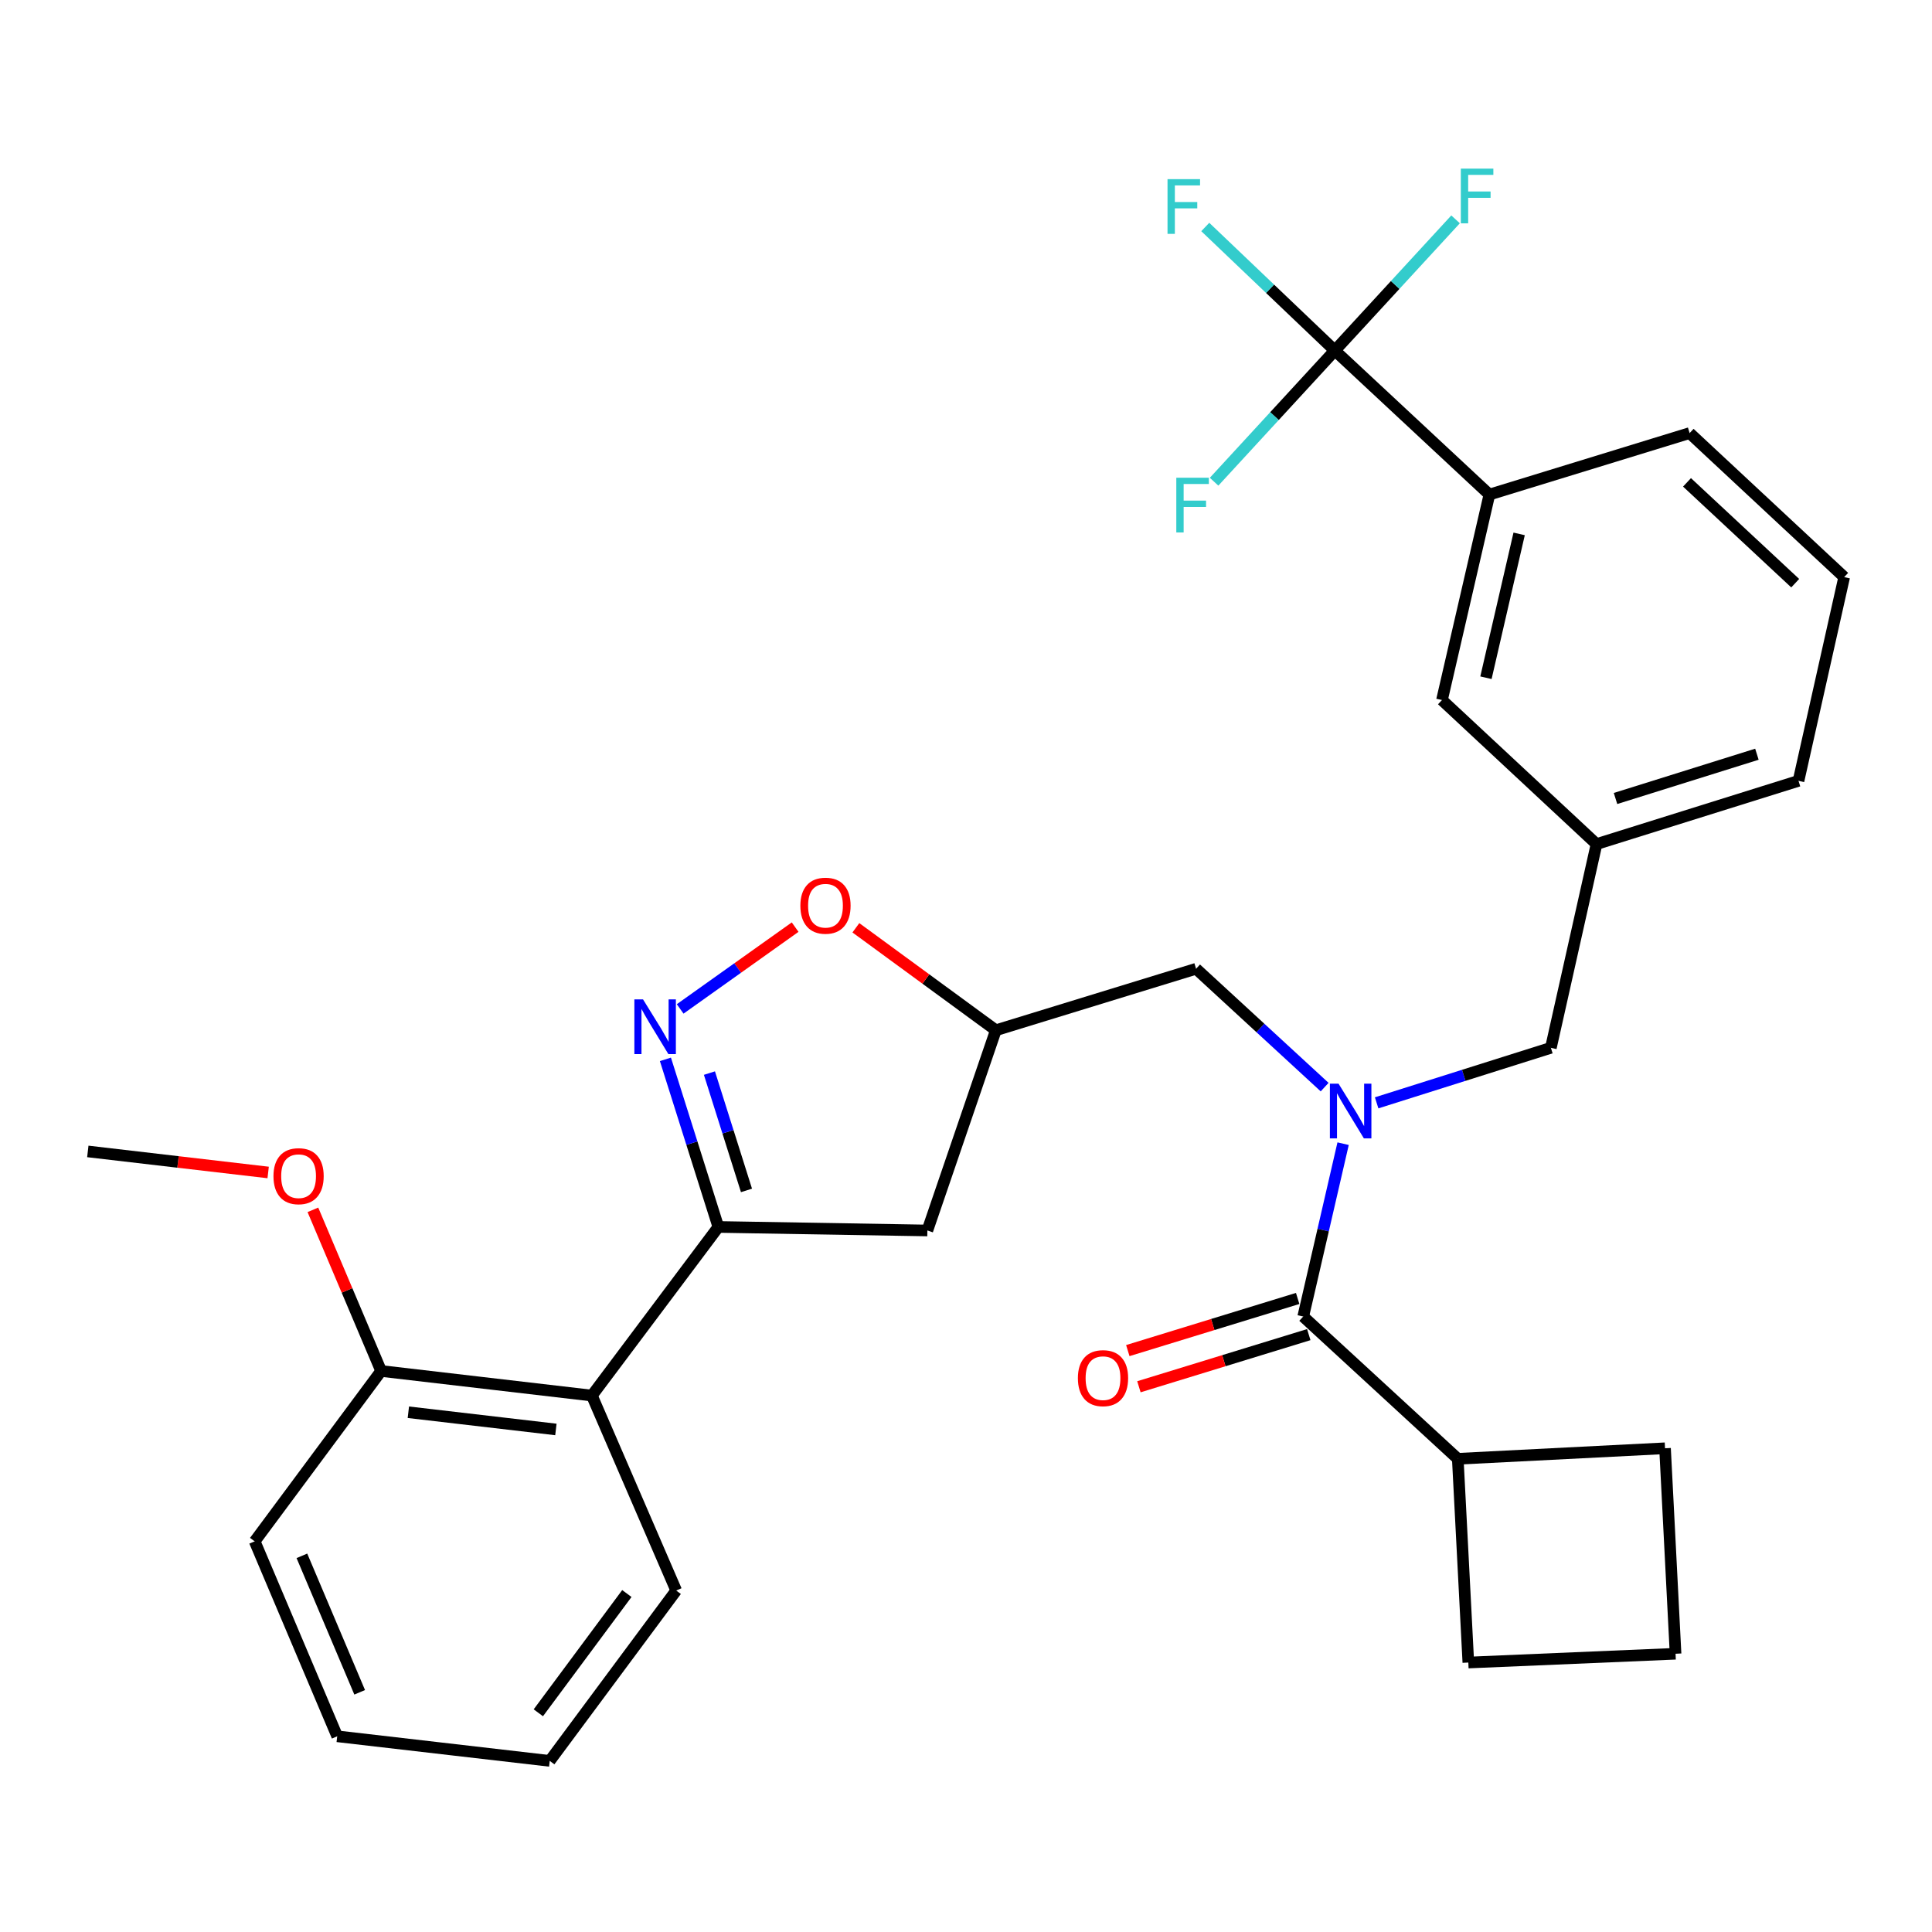 <?xml version='1.0' encoding='iso-8859-1'?>
<svg version='1.1' baseProfile='full'
              xmlns='http://www.w3.org/2000/svg'
                      xmlns:rdkit='http://www.rdkit.org/xml'
                      xmlns:xlink='http://www.w3.org/1999/xlink'
                  xml:space='preserve'
width='1000px' height='1000px' viewBox='0 0 1000 1000'>
<!-- END OF HEADER -->
<rect style='opacity:1.0;fill:#FFFFFF;stroke:none' width='1000' height='1000' x='0' y='0'> </rect>
<path class='bond-0' d='M 754.543,755.071 L 760.004,860.529' style='fill:none;fill-rule:evenodd;stroke:#000000;stroke-width:6px;stroke-linecap:butt;stroke-linejoin:miter;stroke-opacity:1' />
<path class='bond-1' d='M 754.543,755.071 L 861.817,749.621' style='fill:none;fill-rule:evenodd;stroke:#000000;stroke-width:6px;stroke-linecap:butt;stroke-linejoin:miter;stroke-opacity:1' />
<path class='bond-2' d='M 754.543,755.071 L 674.544,681.437' style='fill:none;fill-rule:evenodd;stroke:#000000;stroke-width:6px;stroke-linecap:butt;stroke-linejoin:miter;stroke-opacity:1' />
<path class='bond-3' d='M 685.63,562.687 L 652.36,532.059' style='fill:none;fill-rule:evenodd;stroke:#0000FF;stroke-width:6px;stroke-linecap:butt;stroke-linejoin:miter;stroke-opacity:1' />
<path class='bond-3' d='M 652.36,532.059 L 619.09,501.432' style='fill:none;fill-rule:evenodd;stroke:#000000;stroke-width:6px;stroke-linecap:butt;stroke-linejoin:miter;stroke-opacity:1' />
<path class='bond-4' d='M 695.191,591.966 L 684.868,636.701' style='fill:none;fill-rule:evenodd;stroke:#0000FF;stroke-width:6px;stroke-linecap:butt;stroke-linejoin:miter;stroke-opacity:1' />
<path class='bond-4' d='M 684.868,636.701 L 674.544,681.437' style='fill:none;fill-rule:evenodd;stroke:#000000;stroke-width:6px;stroke-linecap:butt;stroke-linejoin:miter;stroke-opacity:1' />
<path class='bond-5' d='M 712.546,570.827 L 757.638,556.589' style='fill:none;fill-rule:evenodd;stroke:#0000FF;stroke-width:6px;stroke-linecap:butt;stroke-linejoin:miter;stroke-opacity:1' />
<path class='bond-5' d='M 757.638,556.589 L 802.729,542.35' style='fill:none;fill-rule:evenodd;stroke:#000000;stroke-width:6px;stroke-linecap:butt;stroke-linejoin:miter;stroke-opacity:1' />
<path class='bond-6' d='M 671.67,672.077 L 627.711,685.571' style='fill:none;fill-rule:evenodd;stroke:#000000;stroke-width:6px;stroke-linecap:butt;stroke-linejoin:miter;stroke-opacity:1' />
<path class='bond-6' d='M 627.711,685.571 L 583.751,699.066' style='fill:none;fill-rule:evenodd;stroke:#FF0000;stroke-width:6px;stroke-linecap:butt;stroke-linejoin:miter;stroke-opacity:1' />
<path class='bond-6' d='M 677.418,690.798 L 633.458,704.293' style='fill:none;fill-rule:evenodd;stroke:#000000;stroke-width:6px;stroke-linecap:butt;stroke-linejoin:miter;stroke-opacity:1' />
<path class='bond-6' d='M 633.458,704.293 L 589.498,717.788' style='fill:none;fill-rule:evenodd;stroke:#FF0000;stroke-width:6px;stroke-linecap:butt;stroke-linejoin:miter;stroke-opacity:1' />
<path class='bond-7' d='M 867.268,855.981 L 861.817,749.621' style='fill:none;fill-rule:evenodd;stroke:#000000;stroke-width:6px;stroke-linecap:butt;stroke-linejoin:miter;stroke-opacity:1' />
<path class='bond-8' d='M 867.268,855.981 L 760.004,860.529' style='fill:none;fill-rule:evenodd;stroke:#000000;stroke-width:6px;stroke-linecap:butt;stroke-linejoin:miter;stroke-opacity:1' />
<path class='bond-9' d='M 371.815,635.068 L 480.003,636.896' style='fill:none;fill-rule:evenodd;stroke:#000000;stroke-width:6px;stroke-linecap:butt;stroke-linejoin:miter;stroke-opacity:1' />
<path class='bond-10' d='M 371.815,635.068 L 358.116,591.691' style='fill:none;fill-rule:evenodd;stroke:#000000;stroke-width:6px;stroke-linecap:butt;stroke-linejoin:miter;stroke-opacity:1' />
<path class='bond-10' d='M 358.116,591.691 L 344.418,548.315' style='fill:none;fill-rule:evenodd;stroke:#0000FF;stroke-width:6px;stroke-linecap:butt;stroke-linejoin:miter;stroke-opacity:1' />
<path class='bond-10' d='M 386.38,616.157 L 376.791,585.794' style='fill:none;fill-rule:evenodd;stroke:#000000;stroke-width:6px;stroke-linecap:butt;stroke-linejoin:miter;stroke-opacity:1' />
<path class='bond-10' d='M 376.791,585.794 L 367.202,555.43' style='fill:none;fill-rule:evenodd;stroke:#0000FF;stroke-width:6px;stroke-linecap:butt;stroke-linejoin:miter;stroke-opacity:1' />
<path class='bond-11' d='M 371.815,635.068 L 306.362,722.345' style='fill:none;fill-rule:evenodd;stroke:#000000;stroke-width:6px;stroke-linecap:butt;stroke-linejoin:miter;stroke-opacity:1' />
<path class='bond-12' d='M 480.003,636.896 L 515.449,533.255' style='fill:none;fill-rule:evenodd;stroke:#000000;stroke-width:6px;stroke-linecap:butt;stroke-linejoin:miter;stroke-opacity:1' />
<path class='bond-13' d='M 515.449,533.255 L 479.225,506.738' style='fill:none;fill-rule:evenodd;stroke:#000000;stroke-width:6px;stroke-linecap:butt;stroke-linejoin:miter;stroke-opacity:1' />
<path class='bond-13' d='M 479.225,506.738 L 443.001,480.221' style='fill:none;fill-rule:evenodd;stroke:#FF0000;stroke-width:6px;stroke-linecap:butt;stroke-linejoin:miter;stroke-opacity:1' />
<path class='bond-14' d='M 515.449,533.255 L 619.09,501.432' style='fill:none;fill-rule:evenodd;stroke:#000000;stroke-width:6px;stroke-linecap:butt;stroke-linejoin:miter;stroke-opacity:1' />
<path class='bond-15' d='M 411.563,479.878 L 381.808,501.047' style='fill:none;fill-rule:evenodd;stroke:#FF0000;stroke-width:6px;stroke-linecap:butt;stroke-linejoin:miter;stroke-opacity:1' />
<path class='bond-15' d='M 381.808,501.047 L 352.052,522.216' style='fill:none;fill-rule:evenodd;stroke:#0000FF;stroke-width:6px;stroke-linecap:butt;stroke-linejoin:miter;stroke-opacity:1' />
<path class='bond-16' d='M 954.545,298.709 L 874.547,224.161' style='fill:none;fill-rule:evenodd;stroke:#000000;stroke-width:6px;stroke-linecap:butt;stroke-linejoin:miter;stroke-opacity:1' />
<path class='bond-16' d='M 929.195,301.854 L 873.195,249.67' style='fill:none;fill-rule:evenodd;stroke:#000000;stroke-width:6px;stroke-linecap:butt;stroke-linejoin:miter;stroke-opacity:1' />
<path class='bond-17' d='M 954.545,298.709 L 930.904,404.167' style='fill:none;fill-rule:evenodd;stroke:#000000;stroke-width:6px;stroke-linecap:butt;stroke-linejoin:miter;stroke-opacity:1' />
<path class='bond-18' d='M 874.547,224.161 L 770.906,255.984' style='fill:none;fill-rule:evenodd;stroke:#000000;stroke-width:6px;stroke-linecap:butt;stroke-linejoin:miter;stroke-opacity:1' />
<path class='bond-19' d='M 306.362,722.345 L 197.271,709.616' style='fill:none;fill-rule:evenodd;stroke:#000000;stroke-width:6px;stroke-linecap:butt;stroke-linejoin:miter;stroke-opacity:1' />
<path class='bond-19' d='M 287.729,739.887 L 211.365,730.977' style='fill:none;fill-rule:evenodd;stroke:#000000;stroke-width:6px;stroke-linecap:butt;stroke-linejoin:miter;stroke-opacity:1' />
<path class='bond-20' d='M 306.362,722.345 L 350.001,823.255' style='fill:none;fill-rule:evenodd;stroke:#000000;stroke-width:6px;stroke-linecap:butt;stroke-linejoin:miter;stroke-opacity:1' />
<path class='bond-21' d='M 197.271,709.616 L 179.613,667.911' style='fill:none;fill-rule:evenodd;stroke:#000000;stroke-width:6px;stroke-linecap:butt;stroke-linejoin:miter;stroke-opacity:1' />
<path class='bond-21' d='M 179.613,667.911 L 161.955,626.206' style='fill:none;fill-rule:evenodd;stroke:#FF0000;stroke-width:6px;stroke-linecap:butt;stroke-linejoin:miter;stroke-opacity:1' />
<path class='bond-22' d='M 197.271,709.616 L 131.818,797.796' style='fill:none;fill-rule:evenodd;stroke:#000000;stroke-width:6px;stroke-linecap:butt;stroke-linejoin:miter;stroke-opacity:1' />
<path class='bond-23' d='M 138.8,606.869 L 92.127,601.423' style='fill:none;fill-rule:evenodd;stroke:#FF0000;stroke-width:6px;stroke-linecap:butt;stroke-linejoin:miter;stroke-opacity:1' />
<path class='bond-23' d='M 92.127,601.423 L 45.455,595.977' style='fill:none;fill-rule:evenodd;stroke:#000000;stroke-width:6px;stroke-linecap:butt;stroke-linejoin:miter;stroke-opacity:1' />
<path class='bond-24' d='M 350.001,823.255 L 284.548,911.435' style='fill:none;fill-rule:evenodd;stroke:#000000;stroke-width:6px;stroke-linecap:butt;stroke-linejoin:miter;stroke-opacity:1' />
<path class='bond-24' d='M 324.458,824.81 L 278.641,886.536' style='fill:none;fill-rule:evenodd;stroke:#000000;stroke-width:6px;stroke-linecap:butt;stroke-linejoin:miter;stroke-opacity:1' />
<path class='bond-25' d='M 131.818,797.796 L 174.543,898.706' style='fill:none;fill-rule:evenodd;stroke:#000000;stroke-width:6px;stroke-linecap:butt;stroke-linejoin:miter;stroke-opacity:1' />
<path class='bond-25' d='M 156.261,805.297 L 186.168,875.934' style='fill:none;fill-rule:evenodd;stroke:#000000;stroke-width:6px;stroke-linecap:butt;stroke-linejoin:miter;stroke-opacity:1' />
<path class='bond-26' d='M 284.548,911.435 L 174.543,898.706' style='fill:none;fill-rule:evenodd;stroke:#000000;stroke-width:6px;stroke-linecap:butt;stroke-linejoin:miter;stroke-opacity:1' />
<path class='bond-27' d='M 770.906,255.984 L 746.361,362.345' style='fill:none;fill-rule:evenodd;stroke:#000000;stroke-width:6px;stroke-linecap:butt;stroke-linejoin:miter;stroke-opacity:1' />
<path class='bond-27' d='M 786.306,276.342 L 769.125,350.794' style='fill:none;fill-rule:evenodd;stroke:#000000;stroke-width:6px;stroke-linecap:butt;stroke-linejoin:miter;stroke-opacity:1' />
<path class='bond-28' d='M 770.906,255.984 L 690.907,181.436' style='fill:none;fill-rule:evenodd;stroke:#000000;stroke-width:6px;stroke-linecap:butt;stroke-linejoin:miter;stroke-opacity:1' />
<path class='bond-29' d='M 746.361,362.345 L 826.36,436.893' style='fill:none;fill-rule:evenodd;stroke:#000000;stroke-width:6px;stroke-linecap:butt;stroke-linejoin:miter;stroke-opacity:1' />
<path class='bond-30' d='M 826.36,436.893 L 930.904,404.167' style='fill:none;fill-rule:evenodd;stroke:#000000;stroke-width:6px;stroke-linecap:butt;stroke-linejoin:miter;stroke-opacity:1' />
<path class='bond-30' d='M 836.191,413.295 L 909.372,390.386' style='fill:none;fill-rule:evenodd;stroke:#000000;stroke-width:6px;stroke-linecap:butt;stroke-linejoin:miter;stroke-opacity:1' />
<path class='bond-31' d='M 826.36,436.893 L 802.729,542.35' style='fill:none;fill-rule:evenodd;stroke:#000000;stroke-width:6px;stroke-linecap:butt;stroke-linejoin:miter;stroke-opacity:1' />
<path class='bond-32' d='M 690.907,181.436 L 657.376,149.464' style='fill:none;fill-rule:evenodd;stroke:#000000;stroke-width:6px;stroke-linecap:butt;stroke-linejoin:miter;stroke-opacity:1' />
<path class='bond-32' d='M 657.376,149.464 L 623.846,117.492' style='fill:none;fill-rule:evenodd;stroke:#33CCCC;stroke-width:6px;stroke-linecap:butt;stroke-linejoin:miter;stroke-opacity:1' />
<path class='bond-33' d='M 690.907,181.436 L 659.659,215.385' style='fill:none;fill-rule:evenodd;stroke:#000000;stroke-width:6px;stroke-linecap:butt;stroke-linejoin:miter;stroke-opacity:1' />
<path class='bond-33' d='M 659.659,215.385 L 628.411,249.334' style='fill:none;fill-rule:evenodd;stroke:#33CCCC;stroke-width:6px;stroke-linecap:butt;stroke-linejoin:miter;stroke-opacity:1' />
<path class='bond-34' d='M 690.907,181.436 L 722.155,147.487' style='fill:none;fill-rule:evenodd;stroke:#000000;stroke-width:6px;stroke-linecap:butt;stroke-linejoin:miter;stroke-opacity:1' />
<path class='bond-34' d='M 722.155,147.487 L 753.403,113.538' style='fill:none;fill-rule:evenodd;stroke:#33CCCC;stroke-width:6px;stroke-linecap:butt;stroke-linejoin:miter;stroke-opacity:1' />
<path  class='atom-1' d='M 692.829 560.917
L 702.109 575.917
Q 703.029 577.397, 704.509 580.077
Q 705.989 582.757, 706.069 582.917
L 706.069 560.917
L 709.829 560.917
L 709.829 589.237
L 705.949 589.237
L 695.989 572.837
Q 694.829 570.917, 693.589 568.717
Q 692.389 566.517, 692.029 565.837
L 692.029 589.237
L 688.349 589.237
L 688.349 560.917
L 692.829 560.917
' fill='#0000FF'/>
<path  class='atom-3' d='M 557.914 713.33
Q 557.914 706.53, 561.274 702.73
Q 564.634 698.93, 570.914 698.93
Q 577.194 698.93, 580.554 702.73
Q 583.914 706.53, 583.914 713.33
Q 583.914 720.21, 580.514 724.13
Q 577.114 728.01, 570.914 728.01
Q 564.674 728.01, 561.274 724.13
Q 557.914 720.25, 557.914 713.33
M 570.914 724.81
Q 575.234 724.81, 577.554 721.93
Q 579.914 719.01, 579.914 713.33
Q 579.914 707.77, 577.554 704.97
Q 575.234 702.13, 570.914 702.13
Q 566.594 702.13, 564.234 704.93
Q 561.914 707.73, 561.914 713.33
Q 561.914 719.05, 564.234 721.93
Q 566.594 724.81, 570.914 724.81
' fill='#FF0000'/>
<path  class='atom-9' d='M 414.269 468.785
Q 414.269 461.985, 417.629 458.185
Q 420.989 454.385, 427.269 454.385
Q 433.549 454.385, 436.909 458.185
Q 440.269 461.985, 440.269 468.785
Q 440.269 475.665, 436.869 479.585
Q 433.469 483.465, 427.269 483.465
Q 421.029 483.465, 417.629 479.585
Q 414.269 475.705, 414.269 468.785
M 427.269 480.265
Q 431.589 480.265, 433.909 477.385
Q 436.269 474.465, 436.269 468.785
Q 436.269 463.225, 433.909 460.425
Q 431.589 457.585, 427.269 457.585
Q 422.949 457.585, 420.589 460.385
Q 418.269 463.185, 418.269 468.785
Q 418.269 474.505, 420.589 477.385
Q 422.949 480.265, 427.269 480.265
' fill='#FF0000'/>
<path  class='atom-10' d='M 332.828 517.278
L 342.108 532.278
Q 343.028 533.758, 344.508 536.438
Q 345.988 539.118, 346.068 539.278
L 346.068 517.278
L 349.828 517.278
L 349.828 545.598
L 345.948 545.598
L 335.988 529.198
Q 334.828 527.278, 333.588 525.078
Q 332.388 522.878, 332.028 522.198
L 332.028 545.598
L 328.348 545.598
L 328.348 517.278
L 332.828 517.278
' fill='#0000FF'/>
<path  class='atom-16' d='M 141.546 608.786
Q 141.546 601.986, 144.906 598.186
Q 148.266 594.386, 154.546 594.386
Q 160.826 594.386, 164.186 598.186
Q 167.546 601.986, 167.546 608.786
Q 167.546 615.666, 164.146 619.586
Q 160.746 623.466, 154.546 623.466
Q 148.306 623.466, 144.906 619.586
Q 141.546 615.706, 141.546 608.786
M 154.546 620.266
Q 158.866 620.266, 161.186 617.386
Q 163.546 614.466, 163.546 608.786
Q 163.546 603.226, 161.186 600.426
Q 158.866 597.586, 154.546 597.586
Q 150.226 597.586, 147.866 600.386
Q 145.546 603.186, 145.546 608.786
Q 145.546 614.506, 147.866 617.386
Q 150.226 620.266, 154.546 620.266
' fill='#FF0000'/>
<path  class='atom-28' d='M 604.305 92.728
L 621.145 92.728
L 621.145 95.968
L 608.105 95.968
L 608.105 104.568
L 619.705 104.568
L 619.705 107.848
L 608.105 107.848
L 608.105 121.048
L 604.305 121.048
L 604.305 92.728
' fill='#33CCCC'/>
<path  class='atom-29' d='M 608.853 247.275
L 625.693 247.275
L 625.693 250.515
L 612.653 250.515
L 612.653 259.115
L 624.253 259.115
L 624.253 262.395
L 612.653 262.395
L 612.653 275.595
L 608.853 275.595
L 608.853 247.275
' fill='#33CCCC'/>
<path  class='atom-30' d='M 756.121 87.277
L 772.961 87.277
L 772.961 90.517
L 759.921 90.517
L 759.921 99.117
L 771.521 99.117
L 771.521 102.397
L 759.921 102.397
L 759.921 115.597
L 756.121 115.597
L 756.121 87.277
' fill='#33CCCC'/>
</svg>

